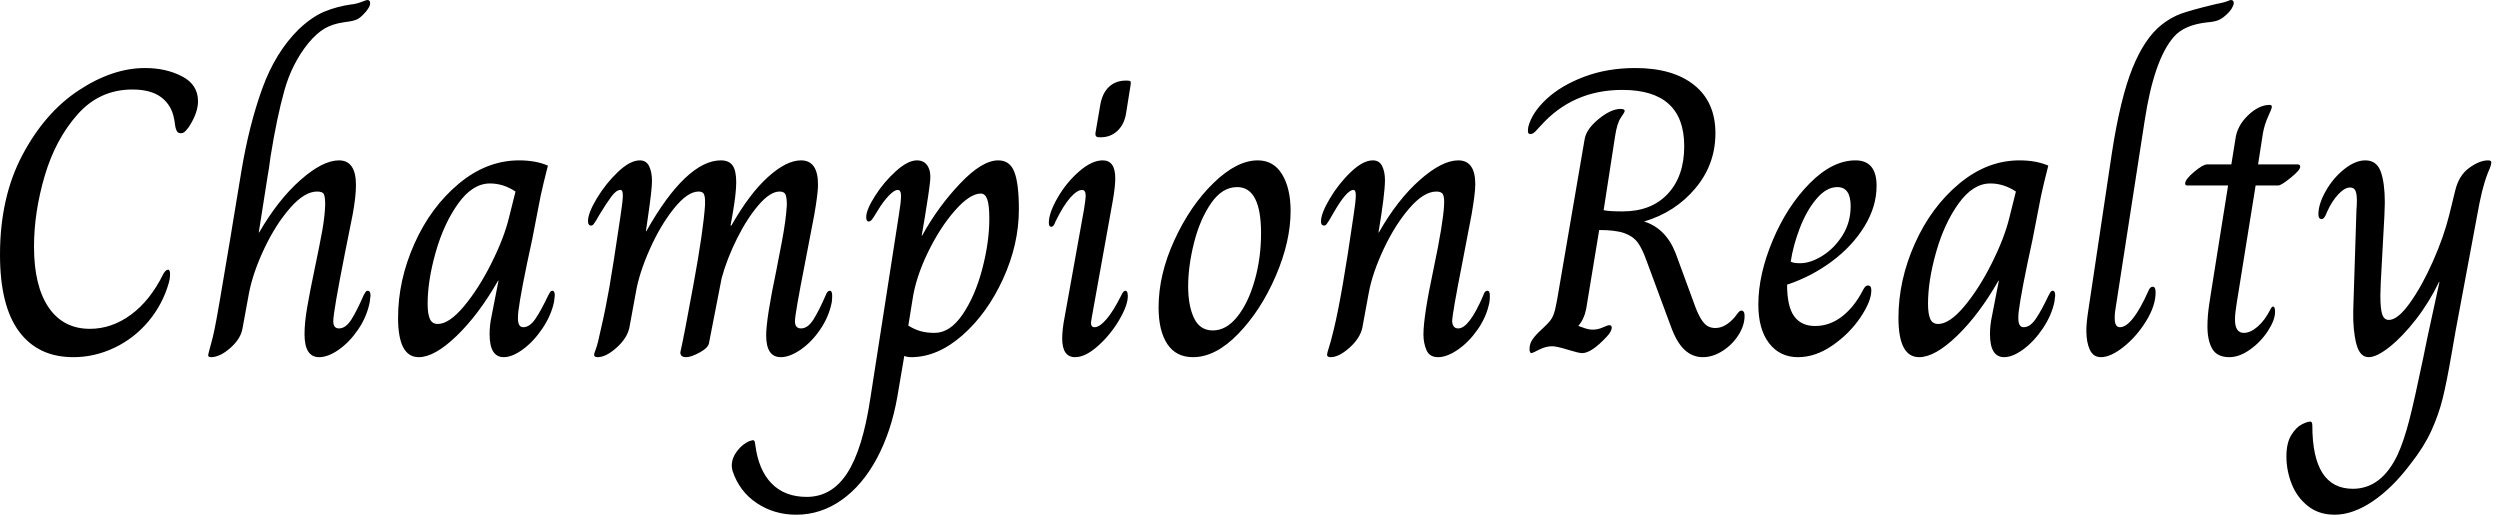 <svg baseProfile="full" height="28" version="1.1" viewBox="0 0 136 28" width="136" xmlns="http://www.w3.org/2000/svg" xmlns:ev="http://www.w3.org/2001/xml-events" xmlns:xlink="http://www.w3.org/1999/xlink"><defs /><g><path d="M1.366 13.857Q1.366 10.729 2.589 8.426Q3.811 6.124 5.651 4.913Q7.49 3.701 9.253 3.701Q10.398 3.701 11.268 4.153Q12.138 4.604 12.138 5.507Q12.138 6.146 11.632 6.917Q11.5 7.094 11.411 7.171Q11.323 7.248 11.191 7.248Q11.037 7.248 10.971 7.105Q10.905 6.961 10.883 6.763Q10.861 6.565 10.839 6.477Q10.707 5.728 10.145 5.298Q9.583 4.869 8.57 4.869Q6.785 4.869 5.585 6.223Q4.384 7.578 3.8 9.561Q3.216 11.544 3.216 13.416Q3.216 15.553 4.009 16.721Q4.803 17.888 6.256 17.888Q7.446 17.888 8.493 17.117Q9.539 16.346 10.244 14.914Q10.376 14.672 10.508 14.672Q10.618 14.672 10.618 14.914Q10.618 15.046 10.596 15.179Q10.574 15.311 10.552 15.377Q10.222 16.544 9.451 17.47Q8.68 18.395 7.6 18.913Q6.521 19.43 5.353 19.43Q3.437 19.43 2.401 18.031Q1.366 16.633 1.366 13.857Z M12.689 19.32Q12.711 19.188 12.832 18.758Q12.954 18.329 13.042 17.888Q13.174 17.293 13.945 12.667Q13.901 12.91 14.496 9.319Q14.914 6.807 15.63 4.825Q16.346 2.842 17.624 1.586Q18.351 0.903 19.023 0.628Q19.695 0.352 20.466 0.242Q20.73 0.22 21.017 0.11Q21.303 0.0 21.347 0.0Q21.501 0.0 21.501 0.176Q21.501 0.419 21.105 0.815Q20.906 1.013 20.73 1.079Q20.554 1.146 20.367 1.168Q20.179 1.19 20.069 1.212Q19.452 1.3 19.023 1.553Q18.593 1.806 18.131 2.357Q17.249 3.459 16.842 4.902Q16.434 6.345 16.082 8.526Q15.994 9.231 15.928 9.561L15.443 12.645H15.465Q16.5 10.861 17.712 9.792Q18.924 8.724 19.805 8.724Q20.73 8.724 20.73 10.068Q20.73 10.685 20.554 11.654Q20.135 13.747 20.135 13.747Q19.496 16.985 19.496 17.47Q19.496 17.866 19.805 17.866Q20.179 17.866 20.488 17.371Q20.796 16.875 21.149 16.06Q21.171 16.038 21.226 15.928Q21.281 15.817 21.369 15.817Q21.523 15.817 21.523 16.082L21.479 16.434Q21.325 17.227 20.851 17.921Q20.378 18.615 19.794 19.023Q19.21 19.43 18.725 19.43Q17.932 19.43 17.932 18.175Q17.932 17.558 18.076 16.721Q18.219 15.884 18.483 14.628Q18.747 13.372 18.891 12.579Q19.034 11.786 19.056 11.147Q19.056 10.729 18.99 10.574Q18.924 10.42 18.615 10.42Q17.932 10.42 17.15 11.312Q16.368 12.205 15.751 13.504Q15.135 14.804 14.914 15.928L14.562 17.844Q14.474 18.417 13.901 18.924Q13.328 19.43 12.843 19.43Q12.689 19.43 12.689 19.32Z M23.021 17.293Q23.021 15.245 23.913 13.251Q24.806 11.257 26.326 9.991Q27.846 8.724 29.608 8.724Q30.511 8.724 31.172 9.01Q30.886 10.134 30.776 10.662L30.313 13.042Q29.696 15.862 29.564 16.941Q29.542 17.095 29.542 17.315Q29.542 17.8 29.828 17.8Q30.181 17.8 30.489 17.349Q30.798 16.897 31.194 16.06Q31.216 16.038 31.271 15.928Q31.327 15.817 31.415 15.817Q31.547 15.817 31.547 16.082L31.503 16.434Q31.349 17.161 30.875 17.866Q30.401 18.571 29.817 19.001Q29.234 19.43 28.771 19.43Q28.0 19.43 28.0 18.175Q28.0 17.69 28.11 17.183L28.485 15.267H28.463Q27.405 17.117 26.205 18.274Q25.004 19.43 24.145 19.43Q23.021 19.43 23.021 17.293ZM29.057 11.83 29.41 10.42Q28.749 9.98 28.022 9.98Q27.075 9.98 26.293 11.07Q25.511 12.161 25.07 13.714Q24.629 15.267 24.629 16.522Q24.629 17.073 24.751 17.349Q24.872 17.624 25.18 17.624Q25.797 17.624 26.601 16.666Q27.405 15.707 28.099 14.319Q28.793 12.932 29.057 11.83Z M33.684 19.298Q33.684 19.232 33.783 18.979Q33.882 18.725 34.058 17.888Q34.301 16.853 34.51 15.663Q34.719 14.474 35.116 11.786Q35.248 10.949 35.248 10.618Q35.248 10.332 35.116 10.332Q34.895 10.332 34.631 10.685Q34.367 11.037 33.992 11.654Q33.882 11.852 33.794 11.995Q33.706 12.138 33.651 12.205Q33.596 12.271 33.53 12.271Q33.353 12.271 33.353 12.028Q33.353 11.588 33.838 10.784Q34.323 9.98 34.983 9.352Q35.644 8.724 36.173 8.724Q36.526 8.724 36.68 9.043Q36.834 9.363 36.834 9.847Q36.834 10.31 36.614 11.808L36.504 12.579H36.526Q37.605 10.662 38.629 9.693Q39.654 8.724 40.579 8.724Q41.02 8.724 41.218 8.999Q41.416 9.275 41.416 9.913Q41.416 10.53 41.218 11.654L41.108 12.271H41.152Q42.143 10.53 43.146 9.627Q44.148 8.724 44.941 8.724Q45.866 8.724 45.866 10.046Q45.866 10.508 45.668 11.654L45.161 14.297Q44.611 17.095 44.611 17.47Q44.611 17.866 44.941 17.866Q45.315 17.866 45.624 17.371Q45.932 16.875 46.285 16.06Q46.373 15.817 46.505 15.817Q46.637 15.817 46.637 16.082Q46.637 16.28 46.615 16.434Q46.461 17.227 45.987 17.921Q45.514 18.615 44.919 19.023Q44.324 19.43 43.839 19.43Q43.046 19.43 43.046 18.241Q43.046 17.338 43.597 14.716Q43.663 14.386 43.895 13.174Q44.126 11.962 44.17 11.147Q44.17 10.773 44.104 10.596Q44.038 10.42 43.773 10.42Q43.267 10.42 42.639 11.147Q42.011 11.874 41.46 12.976Q40.91 14.077 40.623 15.135L39.94 18.637Q39.918 18.902 39.445 19.166Q38.971 19.43 38.685 19.43Q38.376 19.43 38.376 19.166Q38.574 18.307 39.103 15.41Q39.632 12.513 39.72 11.147V10.927Q39.72 10.685 39.654 10.552Q39.588 10.42 39.367 10.42Q38.773 10.42 38.035 11.334Q37.297 12.249 36.713 13.559Q36.129 14.87 35.953 15.928L35.6 17.844Q35.468 18.417 34.895 18.924Q34.323 19.43 33.882 19.43Q33.684 19.43 33.684 19.298Z M41.218 25.621Q41.174 25.445 41.174 25.334Q41.174 24.916 41.471 24.53Q41.769 24.145 42.143 23.991L42.319 23.946Q42.408 23.946 42.43 24.057Q42.452 24.167 42.452 24.189Q42.628 25.577 43.344 26.304Q44.06 27.031 45.249 27.031Q46.615 27.031 47.452 25.742Q48.29 24.453 48.708 21.699L50.25 11.786Q50.382 10.993 50.382 10.662Q50.382 10.332 50.206 10.332Q50.008 10.332 49.699 10.662Q49.391 10.993 49.127 11.434Q49.039 11.566 48.928 11.753Q48.818 11.94 48.752 11.995Q48.686 12.05 48.62 12.05Q48.488 12.05 48.488 11.808Q48.488 11.411 48.972 10.651Q49.457 9.891 50.107 9.308Q50.757 8.724 51.242 8.724Q51.638 8.724 51.825 9.021Q52.013 9.319 51.969 9.803Q51.902 10.464 51.682 11.786Q51.55 12.535 51.506 12.821H51.528Q52.387 11.257 53.588 9.991Q54.788 8.724 55.67 8.724Q56.308 8.724 56.551 9.363Q56.793 10.002 56.793 11.389Q56.793 13.284 55.934 15.168Q55.075 17.051 53.72 18.241Q52.365 19.43 50.933 19.43Q50.735 19.43 50.559 19.364L50.184 21.567Q49.854 23.462 49.072 24.927Q48.29 26.392 47.155 27.196Q46.02 28.0 44.677 28.0Q43.487 28.0 42.54 27.372Q41.592 26.744 41.218 25.621ZM55.185 11.896Q55.185 11.169 55.075 10.85Q54.965 10.53 54.722 10.53Q54.127 10.53 53.312 11.456Q52.497 12.381 51.836 13.747Q51.175 15.113 50.999 16.346L50.779 17.712Q51.131 17.932 51.462 18.02Q51.792 18.109 52.211 18.109Q53.048 18.109 53.731 17.106Q54.414 16.104 54.799 14.639Q55.185 13.174 55.185 11.896Z M60.957 7.248 61.221 5.706Q61.331 5.067 61.695 4.725Q62.058 4.384 62.609 4.384H62.697Q62.829 4.384 62.862 4.428Q62.895 4.472 62.873 4.604L62.631 6.124Q62.543 6.741 62.168 7.105Q61.794 7.468 61.243 7.468H61.155Q60.935 7.468 60.957 7.248ZM59.15 18.417Q59.15 17.91 59.282 17.249L60.34 11.367Q60.428 10.795 60.428 10.662Q60.428 10.332 60.23 10.332Q59.965 10.332 59.591 10.751Q59.216 11.169 58.776 12.072Q58.688 12.337 58.555 12.337Q58.423 12.337 58.423 12.116Q58.423 11.588 58.897 10.762Q59.371 9.935 60.065 9.33Q60.758 8.724 61.353 8.724Q62.036 8.724 62.036 9.693Q62.036 10.156 61.904 10.905L60.758 17.271L60.714 17.558Q60.714 17.8 60.913 17.8Q61.177 17.8 61.552 17.371Q61.926 16.941 62.367 16.06Q62.477 15.817 62.587 15.817Q62.719 15.817 62.719 16.104Q62.719 16.611 62.245 17.415Q61.772 18.219 61.089 18.825Q60.406 19.43 59.855 19.43Q59.15 19.43 59.15 18.417Z M64.393 16.721Q64.393 14.936 65.253 13.064Q66.112 11.191 67.378 9.958Q68.645 8.724 69.791 8.724Q70.65 8.724 71.113 9.484Q71.575 10.244 71.575 11.478Q71.575 13.13 70.771 15.002Q69.967 16.875 68.733 18.153Q67.5 19.43 66.266 19.43Q65.341 19.43 64.867 18.714Q64.393 17.998 64.393 16.721ZM69.967 12.689Q69.967 10.178 68.667 10.178Q67.852 10.178 67.246 11.059Q66.64 11.94 66.321 13.207Q66.002 14.474 66.002 15.575Q66.002 16.633 66.321 17.304Q66.64 17.976 67.345 17.976Q68.072 17.976 68.667 17.238Q69.262 16.5 69.614 15.278Q69.967 14.055 69.967 12.689Z M73.558 19.298Q73.558 19.21 73.657 18.913Q73.756 18.615 73.932 17.888Q74.373 16.06 74.99 11.786Q75.122 10.949 75.122 10.618Q75.122 10.332 74.99 10.332Q74.615 10.332 73.866 11.654Q73.756 11.852 73.668 11.995Q73.58 12.138 73.525 12.205Q73.47 12.271 73.404 12.271Q73.227 12.271 73.227 12.05Q73.227 11.61 73.712 10.795Q74.197 9.98 74.858 9.352Q75.518 8.724 76.047 8.724Q76.4 8.724 76.554 9.032Q76.708 9.341 76.708 9.803Q76.708 10.53 76.356 12.645H76.378Q77.391 10.861 78.603 9.792Q79.814 8.724 80.696 8.724Q81.621 8.724 81.621 10.024Q81.621 10.508 81.423 11.654L80.916 14.297Q80.365 17.095 80.365 17.47Q80.365 17.624 80.442 17.745Q80.519 17.866 80.696 17.866Q81.29 17.866 82.061 16.06Q82.127 15.817 82.282 15.817Q82.414 15.817 82.414 16.082Q82.414 16.28 82.392 16.434Q82.238 17.227 81.753 17.921Q81.268 18.615 80.673 19.023Q80.079 19.43 79.594 19.43Q79.131 19.43 78.966 19.045Q78.801 18.659 78.801 18.197Q78.801 17.205 79.352 14.628Q79.88 12.116 79.924 11.147Q79.946 10.751 79.869 10.585Q79.792 10.42 79.506 10.42Q78.823 10.42 78.041 11.323Q77.259 12.227 76.642 13.537Q76.025 14.848 75.827 15.928L75.474 17.844Q75.342 18.417 74.769 18.924Q74.197 19.43 73.756 19.43Q73.558 19.43 73.558 19.298Z M92.261 17.756 90.939 14.187Q90.697 13.504 90.444 13.174Q90.19 12.843 89.717 12.678Q89.243 12.513 88.362 12.513L87.657 16.787Q87.547 17.36 87.238 17.712V17.734Q87.349 17.778 87.58 17.855Q87.811 17.932 88.009 17.932Q88.296 17.932 88.56 17.811Q88.825 17.69 88.913 17.69Q89.045 17.69 89.045 17.822Q89.045 18.02 88.78 18.307Q87.943 19.21 87.437 19.21Q87.26 19.21 86.688 19.034Q86.049 18.836 85.806 18.836Q85.454 18.836 85.09 19.023Q84.727 19.21 84.683 19.21Q84.573 19.21 84.573 18.99Q84.573 18.747 84.683 18.549Q84.793 18.351 85.057 18.087Q85.564 17.624 85.718 17.415Q85.873 17.205 85.961 16.853Q86.049 16.5 86.225 15.421L87.569 7.578Q87.657 7.028 88.329 6.477Q89.001 5.926 89.53 5.926Q89.75 5.926 89.75 6.036Q89.75 6.102 89.541 6.4Q89.331 6.697 89.221 7.446L88.604 11.434Q88.891 11.5 89.64 11.5Q91.204 11.5 92.096 10.541Q92.988 9.583 92.988 7.953Q92.988 4.891 89.618 4.891Q86.93 4.891 85.19 6.829Q85.013 7.028 84.881 7.16Q84.749 7.292 84.617 7.292Q84.485 7.292 84.485 7.138Q84.485 7.006 84.507 6.895Q84.705 6.124 85.498 5.386Q86.291 4.648 87.547 4.175Q88.803 3.701 90.323 3.701Q92.371 3.701 93.528 4.626Q94.685 5.552 94.685 7.248Q94.685 8.944 93.594 10.244Q92.504 11.544 90.807 12.05Q91.997 12.425 92.526 13.791L93.627 16.787Q93.847 17.338 94.079 17.591Q94.31 17.844 94.685 17.844Q95.213 17.844 95.72 17.271Q95.808 17.161 95.907 17.029Q96.006 16.897 96.094 16.897Q96.271 16.897 96.271 17.183Q96.271 17.712 95.929 18.241Q95.588 18.769 95.059 19.1Q94.53 19.43 94.002 19.43Q93.429 19.43 92.999 19.023Q92.57 18.615 92.261 17.756Z M97.02 16.566Q97.02 14.936 97.802 13.075Q98.584 11.213 99.817 9.969Q101.051 8.724 102.307 8.724Q103.452 8.724 103.452 10.112Q103.452 11.235 102.792 12.315Q102.131 13.394 101.018 14.22Q99.906 15.046 98.584 15.487Q98.584 16.677 98.969 17.205Q99.355 17.734 100.104 17.734Q100.897 17.734 101.558 17.227Q102.219 16.721 102.681 15.839Q102.747 15.707 102.814 15.619Q102.88 15.531 102.99 15.531Q103.166 15.531 103.166 15.795Q103.166 16.39 102.571 17.271Q101.976 18.153 101.051 18.792Q100.126 19.43 99.179 19.43Q98.187 19.43 97.603 18.67Q97.02 17.91 97.02 16.566ZM102.042 11.213Q102.042 10.178 101.315 10.178Q100.721 10.178 100.181 10.817Q99.641 11.456 99.278 12.403Q98.914 13.35 98.782 14.231Q98.914 14.319 99.289 14.319Q99.862 14.319 100.511 13.912Q101.161 13.504 101.602 12.799Q102.042 12.094 102.042 11.213Z M104.642 17.293Q104.642 15.245 105.534 13.251Q106.426 11.257 107.946 9.991Q109.467 8.724 111.229 8.724Q112.132 8.724 112.793 9.01Q112.507 10.134 112.397 10.662L111.934 13.042Q111.317 15.862 111.185 16.941Q111.163 17.095 111.163 17.315Q111.163 17.8 111.449 17.8Q111.802 17.8 112.11 17.349Q112.419 16.897 112.815 16.06Q112.837 16.038 112.892 15.928Q112.947 15.817 113.035 15.817Q113.168 15.817 113.168 16.082L113.124 16.434Q112.969 17.161 112.496 17.866Q112.022 18.571 111.438 19.001Q110.854 19.43 110.392 19.43Q109.621 19.43 109.621 18.175Q109.621 17.69 109.731 17.183L110.105 15.267H110.083Q109.026 17.117 107.825 18.274Q106.625 19.43 105.766 19.43Q104.642 19.43 104.642 17.293ZM110.678 11.83 111.031 10.42Q110.37 9.98 109.643 9.98Q108.696 9.98 107.913 11.07Q107.131 12.161 106.691 13.714Q106.25 15.267 106.25 16.522Q106.25 17.073 106.371 17.349Q106.493 17.624 106.801 17.624Q107.418 17.624 108.222 16.666Q109.026 15.707 109.72 14.319Q110.414 12.932 110.678 11.83Z M114.864 17.998Q114.864 17.58 114.952 17.007L116.252 8.327Q116.714 5.331 117.375 3.701Q118.036 2.071 118.961 1.344Q119.49 0.925 120.063 0.727Q120.636 0.529 121.825 0.242Q122.376 0.132 122.53 0.066Q122.685 0.0 122.729 0.0Q122.883 0.0 122.883 0.176Q122.883 0.264 122.784 0.441Q122.685 0.617 122.464 0.815Q122.222 1.035 122.002 1.113Q121.781 1.19 121.473 1.212Q120.195 1.344 119.622 2.005Q118.543 3.238 118.036 6.565L116.428 16.941Q116.406 17.095 116.406 17.315Q116.406 17.8 116.692 17.8Q117.353 17.8 118.234 15.839Q118.323 15.597 118.477 15.597Q118.631 15.597 118.631 15.906Q118.631 16.633 118.113 17.47Q117.596 18.307 116.891 18.869Q116.186 19.43 115.657 19.43Q115.238 19.43 115.051 19.023Q114.864 18.615 114.864 17.998Z M121.451 17.756Q121.451 17.183 121.55 16.533Q121.649 15.884 121.671 15.751L122.574 10.09H120.349Q120.239 10.09 120.239 9.98Q120.239 9.759 120.724 9.352Q121.208 8.944 121.429 8.944H122.751L122.971 7.578Q123.059 6.851 123.654 6.279Q124.249 5.706 124.843 5.706Q124.954 5.706 124.954 5.816Q124.954 5.904 124.755 6.334Q124.557 6.763 124.469 7.248L124.205 8.944H126.363Q126.496 8.944 126.496 9.076Q126.496 9.253 125.978 9.671Q125.46 10.09 125.306 10.09H124.072L123.169 15.707Q123.147 15.862 123.048 16.456Q122.949 17.051 122.949 17.382Q122.949 18.109 123.434 18.109Q123.786 18.109 124.183 17.767Q124.579 17.426 124.887 16.809Q124.91 16.765 124.943 16.721Q124.976 16.677 125.02 16.677Q125.13 16.677 125.13 16.963Q125.13 17.404 124.744 17.998Q124.359 18.593 123.775 19.012Q123.191 19.43 122.64 19.43Q121.98 19.43 121.715 18.979Q121.451 18.527 121.451 17.756Z M125.747 24.828Q125.747 24.101 126.011 23.671Q126.275 23.242 126.584 23.087Q126.892 22.933 127.046 22.933Q127.157 22.933 127.157 23.153Q127.157 26.59 129.36 26.59Q130.924 26.59 131.805 24.718Q132.135 23.991 132.422 22.889Q132.708 21.788 133.193 19.452Q133.391 18.505 133.413 18.373L134.074 15.333H134.052Q133.523 16.434 132.796 17.371Q132.069 18.307 131.364 18.869Q130.659 19.43 130.219 19.43Q129.734 19.43 129.547 18.692Q129.36 17.954 129.382 16.897L129.558 11.389Q129.58 11.213 129.58 10.905Q129.58 10.552 129.503 10.376Q129.426 10.2 129.205 10.2Q128.919 10.2 128.566 10.574Q128.214 10.949 127.95 11.544Q127.817 11.918 127.663 11.918Q127.487 11.918 127.487 11.654Q127.487 11.103 127.884 10.398Q128.28 9.693 128.886 9.208Q129.492 8.724 130.042 8.724Q130.659 8.724 130.88 9.341Q131.1 9.958 131.1 11.015L131.078 11.72L130.88 15.355L130.858 16.082Q130.858 16.787 130.957 17.095Q131.056 17.404 131.32 17.404Q131.805 17.404 132.466 16.478Q133.127 15.553 133.721 14.209Q134.316 12.865 134.603 11.698L134.933 10.354Q135.131 9.539 135.693 9.131Q136.255 8.724 136.718 8.724Q136.894 8.724 136.894 8.834Q136.894 8.944 136.817 9.142Q136.74 9.341 136.696 9.429Q136.519 9.891 136.387 10.431Q136.255 10.971 136.123 11.72L134.955 17.976L134.735 19.232Q134.47 20.774 134.25 21.666Q134.03 22.559 133.633 23.429Q133.237 24.299 132.51 25.224Q131.518 26.546 130.439 27.273Q129.36 28.0 128.368 28.0Q127.509 28.0 126.914 27.526Q126.319 27.053 126.033 26.326Q125.747 25.599 125.747 24.828Z " fill="rgb(0,0,0)" transform="translate(-1.366, 0)" /></g></svg>